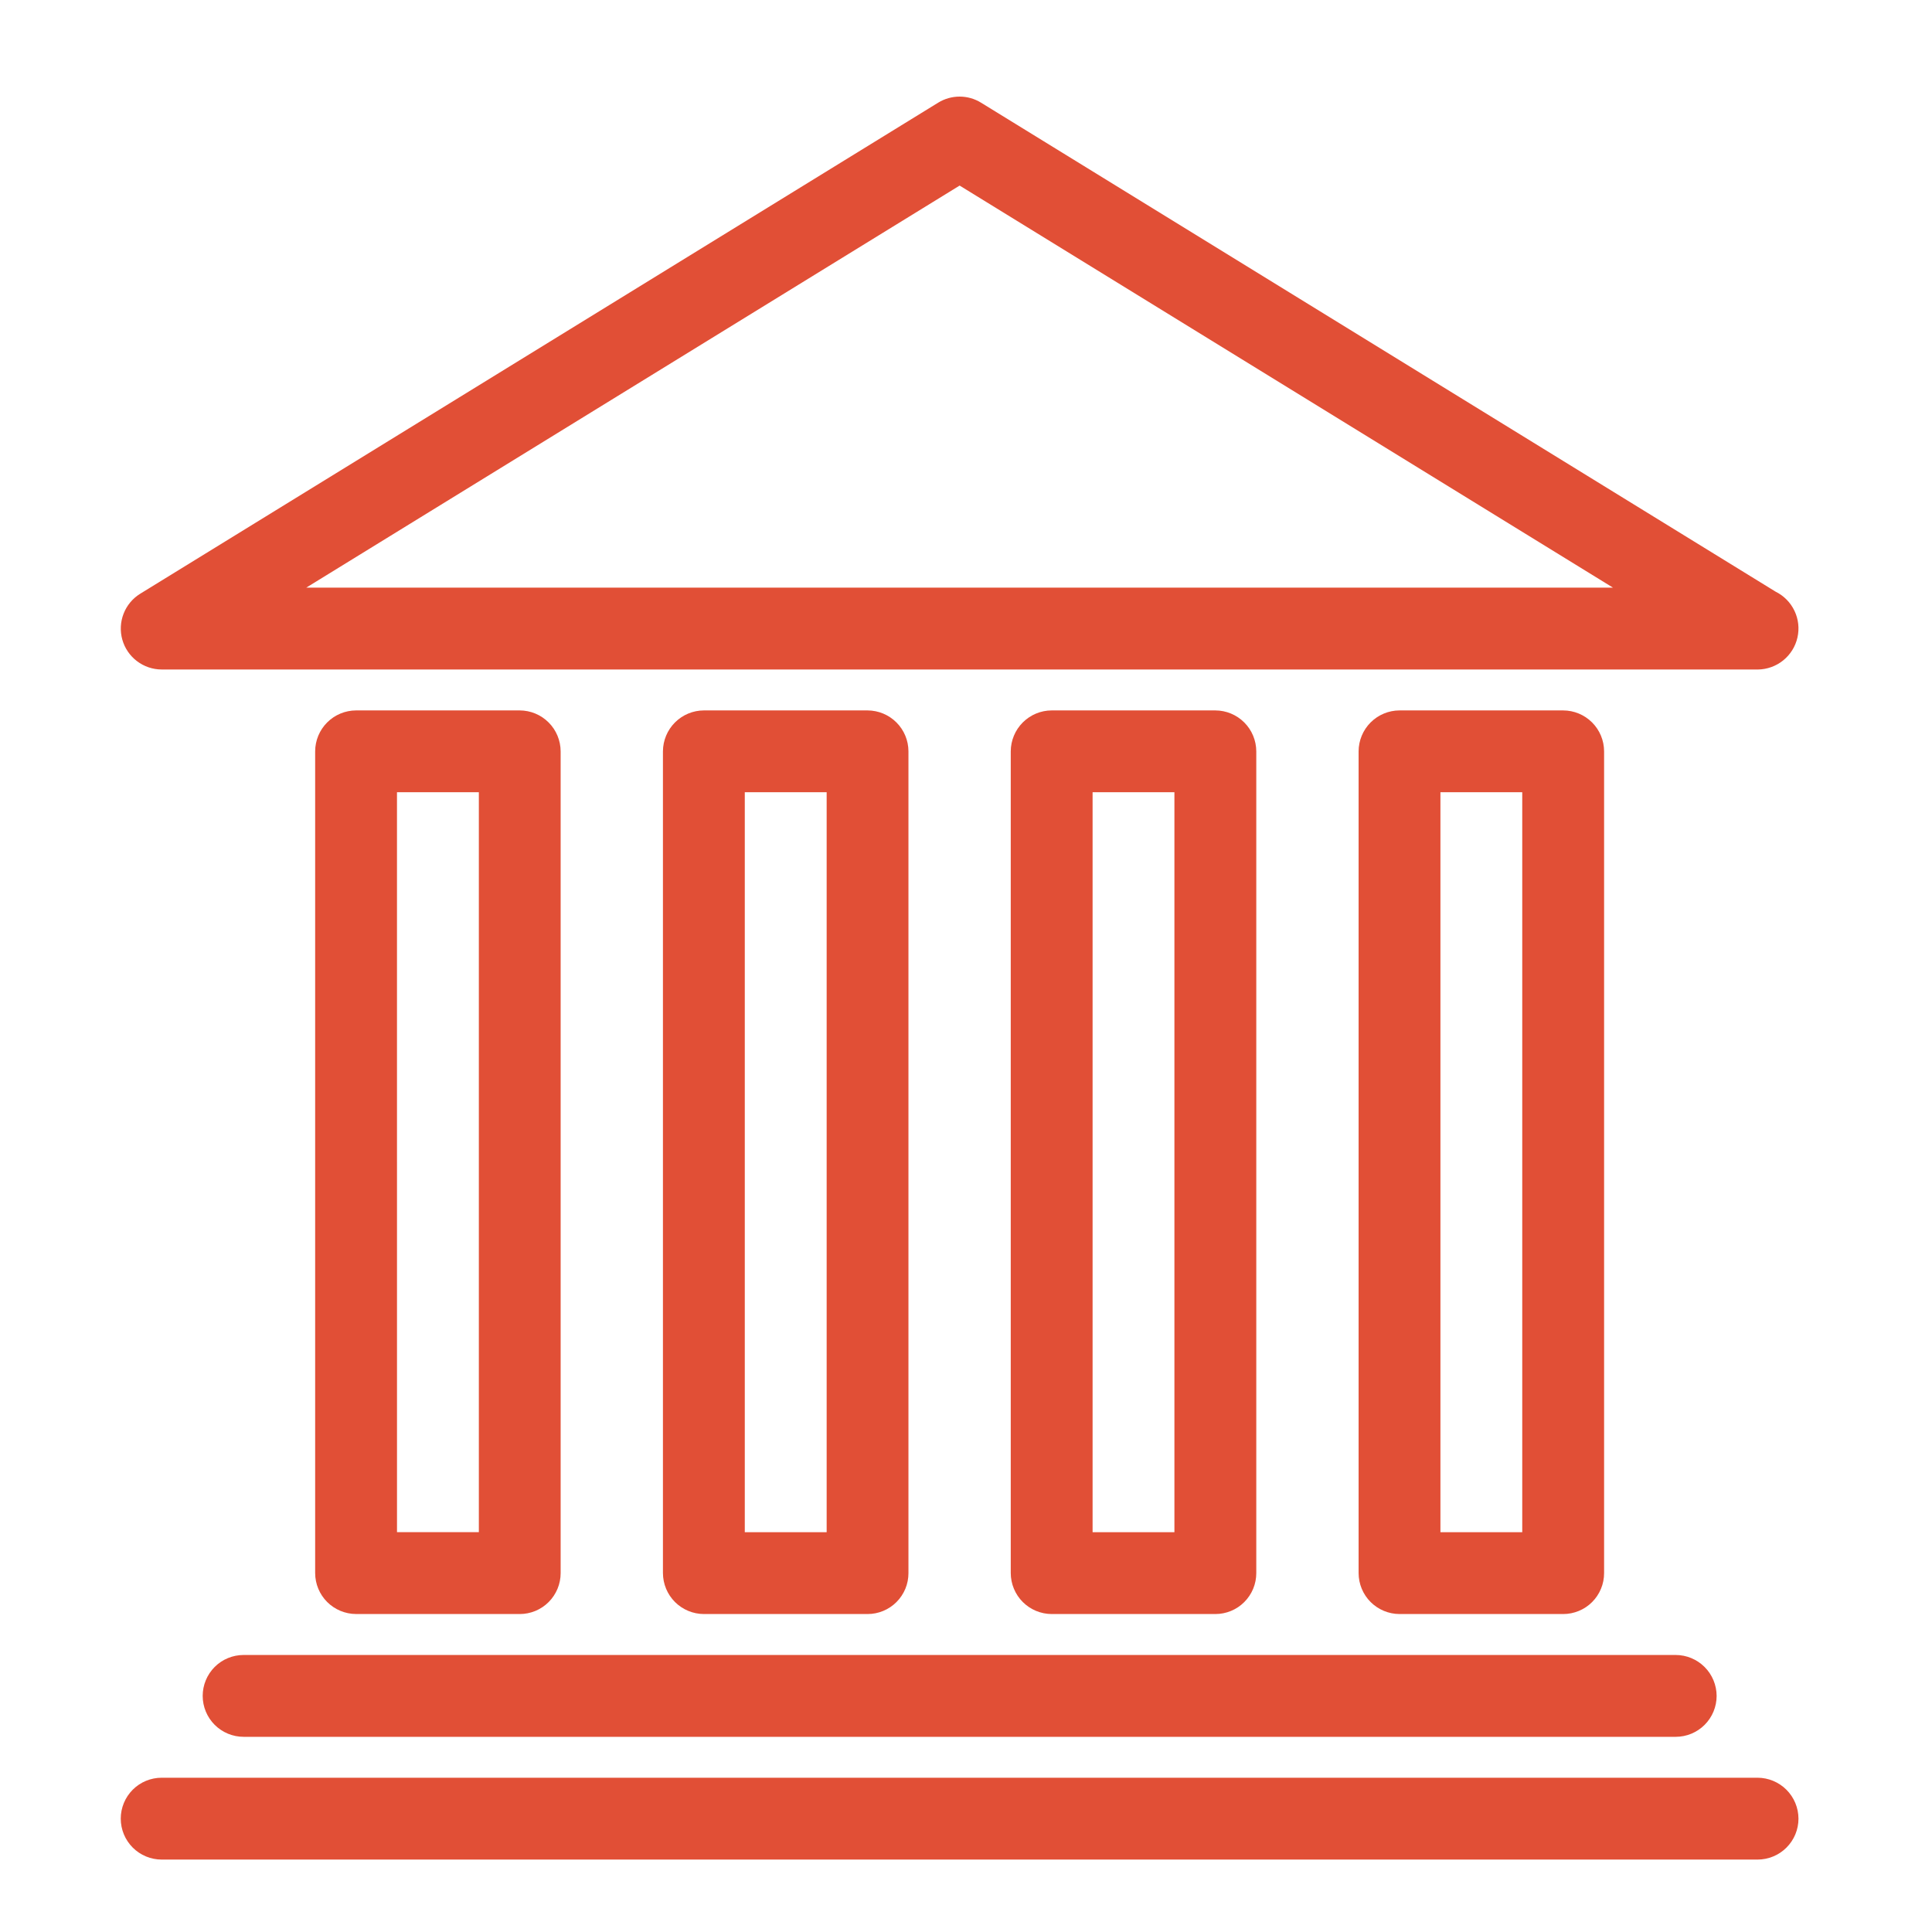 <svg width="80" height="80" viewBox="0 0 80 80" fill="none" xmlns="http://www.w3.org/2000/svg">
<g clip-path="url(#clip0_3496_4429)">
<path d="M72.793 27.722H6.692C6.324 27.721 5.966 27.6 5.672 27.377C5.378 27.154 5.165 26.842 5.065 26.487C4.965 26.132 4.984 25.754 5.118 25.411C5.251 25.067 5.494 24.777 5.808 24.584L38.847 4.252C39.114 4.087 39.422 4 39.736 4C40.049 4 40.357 4.087 40.623 4.252L73.523 24.499C73.866 24.668 74.141 24.948 74.305 25.292C74.47 25.637 74.513 26.027 74.428 26.4C74.344 26.772 74.136 27.105 73.839 27.345C73.542 27.585 73.172 27.718 72.79 27.723L72.793 27.722ZM12.681 24.333H66.79L39.736 7.684L12.681 24.333ZM21.521 66.833H14.743C14.295 66.831 13.865 66.652 13.547 66.335C13.23 66.017 13.051 65.588 13.05 65.139V31.111C13.051 30.662 13.23 30.232 13.547 29.915C13.865 29.597 14.295 29.418 14.743 29.417H21.52C21.969 29.418 22.399 29.597 22.717 29.915C23.034 30.232 23.213 30.662 23.215 31.111V65.14C23.215 65.362 23.171 65.582 23.086 65.788C23 65.993 22.876 66.18 22.718 66.338C22.561 66.495 22.374 66.62 22.169 66.705C21.963 66.79 21.743 66.834 21.52 66.834L21.521 66.833ZM16.439 63.444H19.828V32.805H16.438L16.439 63.444ZM35.923 66.834H29.145C28.697 66.832 28.267 66.653 27.949 66.336C27.632 66.019 27.453 65.588 27.451 65.14V31.111C27.453 30.662 27.632 30.232 27.949 29.915C28.267 29.597 28.697 29.418 29.145 29.417H35.923C36.372 29.418 36.802 29.597 37.12 29.915C37.437 30.232 37.616 30.662 37.617 31.111V65.14C37.617 65.362 37.574 65.582 37.489 65.788C37.403 65.993 37.279 66.18 37.121 66.338C36.964 66.495 36.777 66.62 36.572 66.705C36.366 66.79 36.146 66.834 35.923 66.834ZM30.84 63.445H34.23V32.805H30.84L30.84 63.445ZM50.325 66.834H43.547C43.099 66.832 42.669 66.653 42.351 66.336C42.034 66.019 41.855 65.588 41.853 65.14V31.111C41.855 30.662 42.034 30.232 42.351 29.915C42.669 29.597 43.099 29.418 43.547 29.417H50.325C50.774 29.418 51.204 29.597 51.522 29.915C51.839 30.232 52.018 30.662 52.02 31.111V65.14C52.02 65.362 51.976 65.582 51.891 65.788C51.805 65.993 51.681 66.18 51.523 66.338C51.366 66.495 51.179 66.62 50.974 66.705C50.768 66.79 50.548 66.834 50.325 66.834ZM45.242 63.445H48.63V32.805H45.242V63.445ZM64.728 66.834H57.95C57.502 66.832 57.072 66.653 56.754 66.336C56.437 66.019 56.258 65.588 56.257 65.14V31.111C56.258 30.662 56.437 30.232 56.754 29.915C57.072 29.597 57.502 29.418 57.95 29.417H64.728C65.177 29.418 65.607 29.597 65.925 29.915C66.242 30.232 66.421 30.662 66.422 31.111V65.14C66.422 65.362 66.379 65.583 66.293 65.788C66.208 65.994 66.083 66.181 65.926 66.338C65.769 66.495 65.582 66.62 65.376 66.705C65.17 66.79 64.95 66.834 64.728 66.834ZM59.645 63.445H63.033V32.805H59.645V63.445ZM71.082 70.223C71.08 69.774 70.901 69.344 70.584 69.027C70.266 68.709 69.836 68.53 69.388 68.529H10.088C9.638 68.529 9.207 68.707 8.889 69.025C8.572 69.343 8.393 69.774 8.393 70.223C8.393 70.673 8.572 71.104 8.889 71.421C9.207 71.739 9.638 71.918 10.088 71.918H69.388C69.61 71.918 69.831 71.874 70.036 71.789C70.242 71.703 70.429 71.578 70.586 71.421C70.743 71.263 70.868 71.076 70.953 70.871C71.038 70.665 71.082 70.445 71.082 70.223ZM74.471 75.306C74.469 74.857 74.29 74.427 73.973 74.11C73.655 73.792 73.225 73.613 72.776 73.612H6.694C6.245 73.612 5.814 73.79 5.496 74.108C5.179 74.426 5 74.857 5 75.306C5 75.756 5.179 76.187 5.496 76.504C5.814 76.822 6.245 77.001 6.694 77.001H72.775C72.998 77.001 73.219 76.957 73.424 76.872C73.63 76.787 73.817 76.662 73.974 76.505C74.132 76.347 74.257 76.16 74.342 75.955C74.427 75.749 74.471 75.528 74.471 75.306Z" fill="#E14F36"/>
</g>
<defs>
<clipPath id="clip0_3496_4429">
<rect width="69.487" height="73" fill="white" transform="translate(5 4)"/>
</clipPath>
</defs>
</svg>
